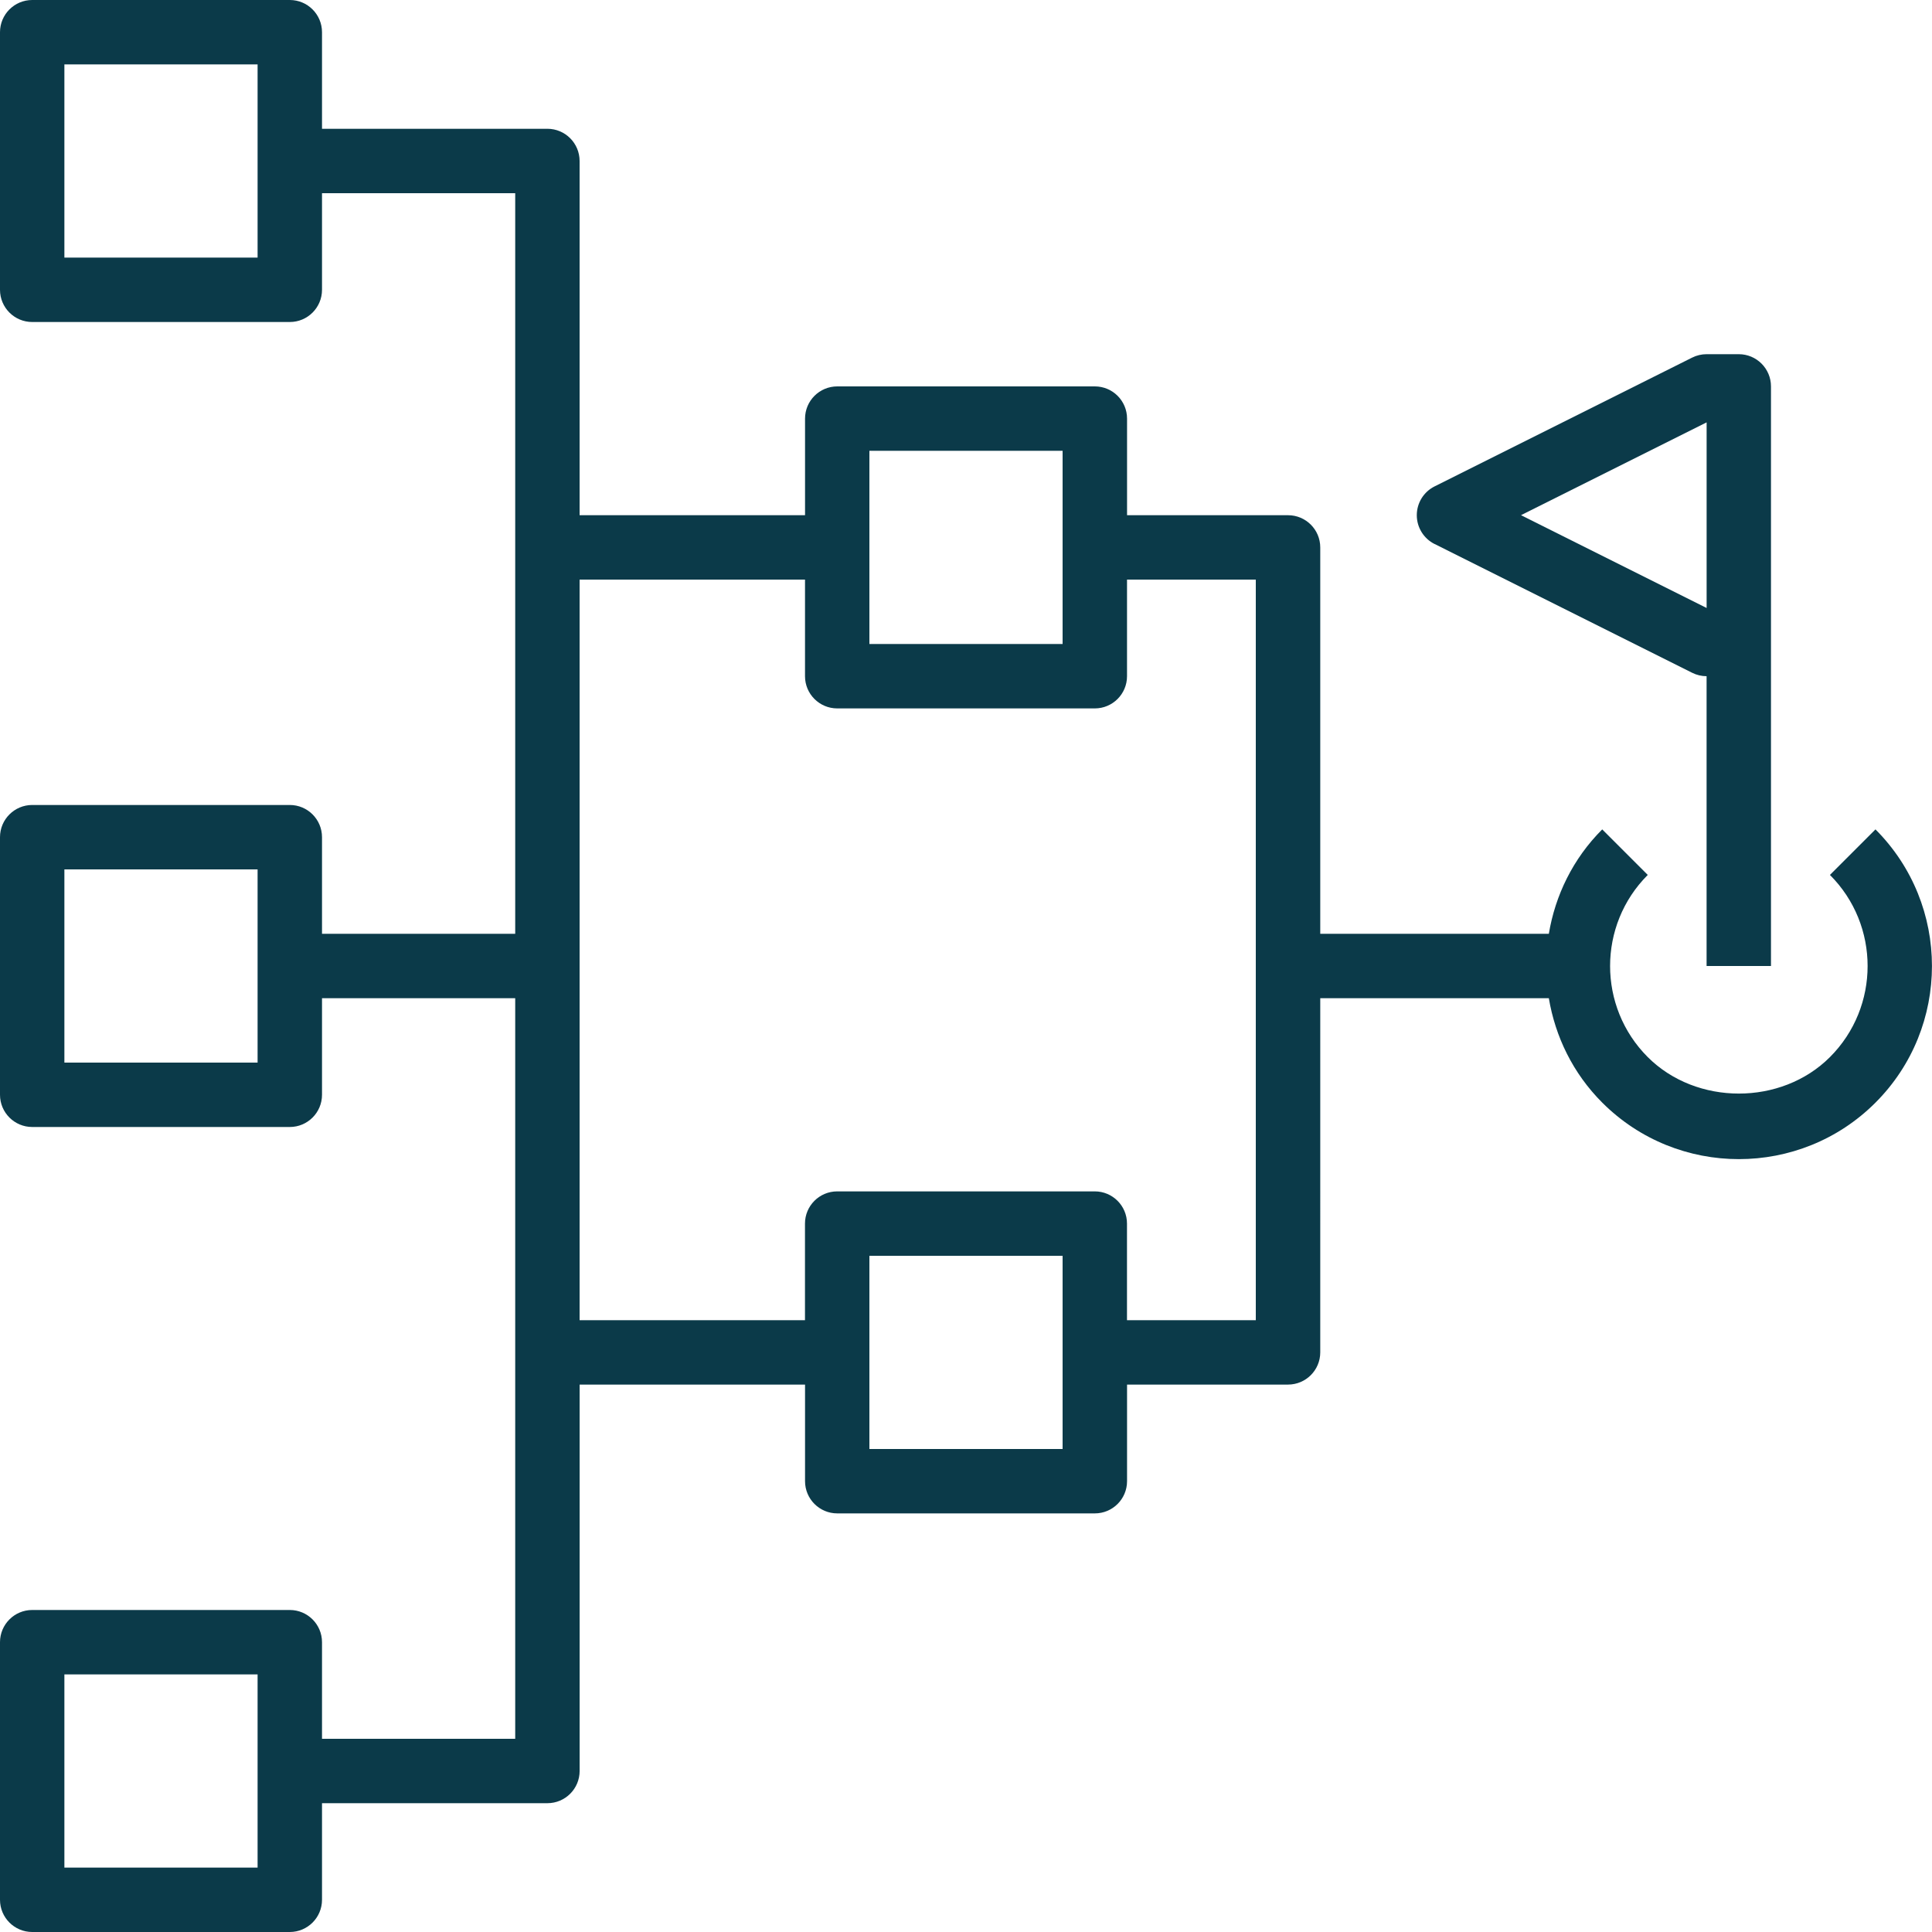 <?xml version="1.0" encoding="UTF-8"?> <svg xmlns="http://www.w3.org/2000/svg" width="58" height="58" viewBox="0 0 58 58" fill="none"><path d="M.967 58H8.7c.534 0 .967-.433.967-.967v-2.9h6.767c.534 0 .967-.433.967-.967v-11.6h6.767v2.9c0 .534.433.967.967.967h7.733c.534 0 .967-.433.967-.967v-2.9h4.833c.534 0 .967-.433.967-.967V29.967h6.862c.193 1.148.719 2.25 1.604 3.135 1.131 1.131 2.616 1.696 4.101 1.696 1.485 0 2.971-.565 4.101-1.696 2.261-2.261 2.261-5.941 0-8.203l-1.367 1.367c1.508 1.508 1.508 3.961 0 5.469-1.46 1.46-4.008 1.46-5.469 0-1.508-1.508-1.508-3.961 0-5.469l-1.367-1.367c-.884.884-1.411 1.986-1.603 3.135h-6.862v-11.6c0-.534-.433-.967-.967-.967h-4.833v-2.9c0-.534-.433-.967-.967-.967h-7.733c-.534 0-.967.433-.967.967v2.9H17.4V4.833c0-.534-.433-.967-.967-.967H9.667V.967C9.667.433 9.234 0 8.7 0H.967C.433 0 0 .433 0 .967V8.7c0 .534.433.967.967.967H8.7c.534 0 .967-.433.967-.967V5.8h5.8v22.233H9.667v-2.9c0-.534-.433-.967-.967-.967H.967C.433 24.167 0 24.599 0 25.133v7.733c0 .534.433.967.967.967H8.7c.534 0 .967-.433.967-.967v-2.9h5.8V52.2H9.667v-2.9c0-.534-.433-.967-.967-.967H.967C.433 48.333 0 48.766 0 49.3v7.733C0 57.567.433 58 .967 58H.967ZM7.733 7.733h-5.8v-5.8h5.8v5.8Zm0 24.167h-5.8v-5.8h5.8v5.8ZM31.9 43.5h-5.8v-5.8h5.8v5.8Zm-5.8-29.967h5.8v5.8h-5.8v-5.8ZM24.167 17.4v2.9c0 .534.433.967.967.967h7.733c.534 0 .967-.433.967-.967v-2.9H37.7v22.233h-3.867v-2.9c0-.534-.433-.967-.967-.967h-7.733c-.534 0-.967.433-.967.967v2.9H17.4V17.4h6.767ZM1.933 50.267h5.8v5.8h-5.8v-5.8Z" fill="#0B3A49"></path><path d="m43.068 16.331 7.733 3.867c.134.067.282.102.432.102v8.7h1.933v-17.4c0-.534-.433-.967-.967-.967h-.967c-.15 0-.298.035-.432.102l-7.733 3.867c-.328.164-.534.498-.534.865 0 .366.207.701.534.865Zm8.166-3.651v5.572l-5.572-2.786 5.572-2.786Z" fill="#0B3A49"></path></svg> 